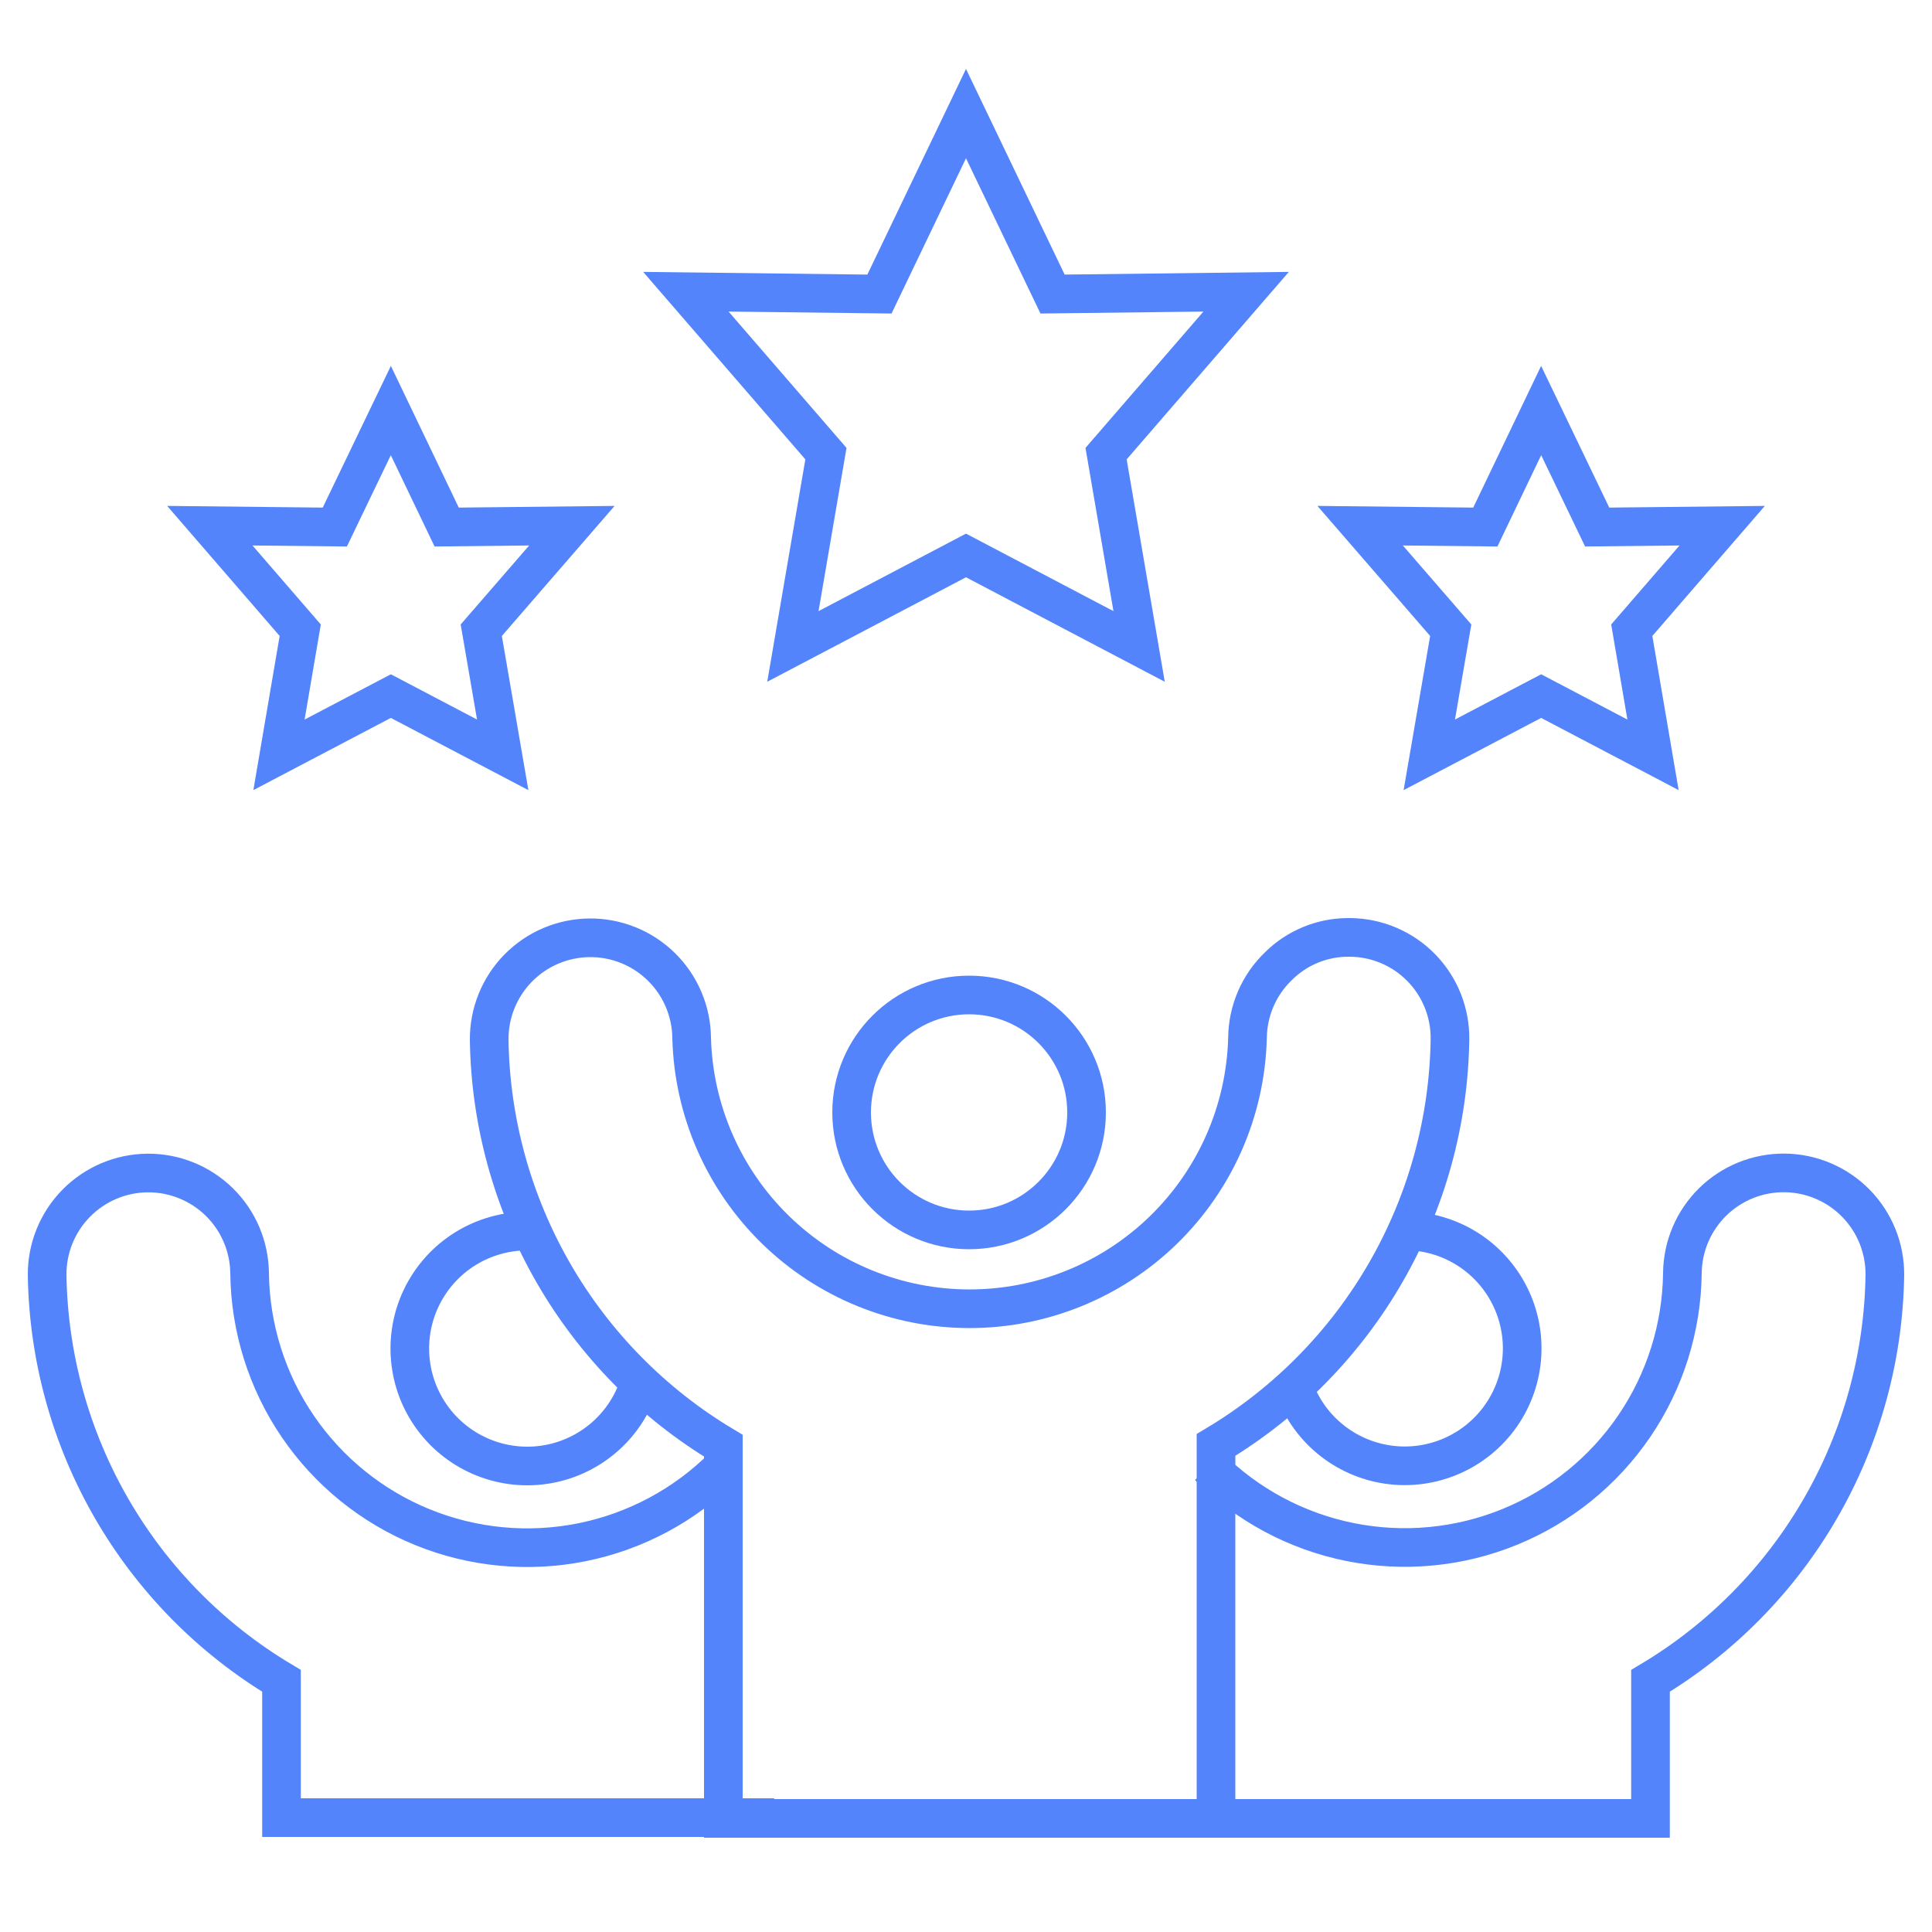 <svg xmlns="http://www.w3.org/2000/svg" width="100" height="100" viewBox="0 0 100 100" fill="none"><path d="M50.16 63.66C53.518 63.66 56.24 60.938 56.24 57.58C56.24 54.222 53.518 51.5 50.16 51.5C46.802 51.5 44.08 54.222 44.08 57.58C44.08 60.938 46.802 63.66 50.16 63.66Z" stroke="#5384FB" stroke-width="2" stroke-miterlimit="10"/><path d="M75.05 53.79C74.99 58.032 73.845 62.189 71.726 65.865C69.606 69.54 66.582 72.613 62.94 74.79V94.12H37.44V74.83C33.798 72.652 30.774 69.579 28.653 65.904C26.532 62.229 25.384 58.073 25.32 53.83C25.314 53.142 25.442 52.459 25.7 51.821C25.957 51.183 26.337 50.601 26.82 50.11C27.301 49.619 27.875 49.227 28.509 48.958C29.142 48.689 29.822 48.547 30.51 48.54C31.9 48.527 33.238 49.066 34.23 50.039C34.721 50.521 35.113 51.095 35.382 51.729C35.651 52.362 35.794 53.042 35.8 53.73C35.899 57.48 37.458 61.042 40.145 63.659C42.832 66.276 46.434 67.741 50.185 67.741C53.936 67.741 57.538 66.276 60.225 63.659C62.912 61.042 64.471 57.48 64.57 53.73C64.576 53.032 64.721 52.343 64.997 51.702C65.274 51.061 65.676 50.483 66.18 50C67.139 49.053 68.432 48.521 69.78 48.52H69.88C70.569 48.525 71.249 48.667 71.882 48.937C72.516 49.206 73.09 49.599 73.57 50.092C74.051 50.585 74.429 51.168 74.683 51.808C74.937 52.448 75.062 53.132 75.05 53.82V53.79Z" stroke="#5384FB" stroke-width="2" stroke-miterlimit="10"/><path d="M27.53 63.72H27.28C26.153 63.722 25.048 64.038 24.09 64.631C23.131 65.225 22.357 66.074 21.853 67.082C21.349 68.091 21.135 69.219 21.236 70.342C21.336 71.465 21.747 72.538 22.422 73.441C23.097 74.344 24.01 75.041 25.059 75.455C26.108 75.869 27.251 75.984 28.361 75.785C29.471 75.587 30.503 75.084 31.344 74.333C32.184 73.581 32.799 72.611 33.12 71.53" stroke="#5384FB" stroke-width="2" stroke-miterlimit="10"/><path d="M37.44 75.91C35.44 77.907 32.895 79.269 30.124 79.826C27.353 80.384 24.48 80.112 21.863 79.045C19.245 77.978 17.001 76.162 15.411 73.826C13.82 71.49 12.954 68.736 12.92 65.91C12.908 64.52 12.345 63.192 11.354 62.218C10.362 61.244 9.025 60.703 7.635 60.715C6.245 60.727 4.917 61.291 3.943 62.282C2.969 63.273 2.428 64.61 2.44 66C2.505 70.244 3.653 74.401 5.776 78.077C7.899 81.752 10.926 84.824 14.57 87V94.08H40.07" stroke="#5384FB" stroke-width="2" stroke-miterlimit="10"/><path d="M66.88 71.52C67.201 72.601 67.816 73.571 68.656 74.323C69.497 75.074 70.529 75.577 71.639 75.775C72.749 75.974 73.892 75.859 74.941 75.445C75.99 75.031 76.903 74.334 77.578 73.431C78.253 72.528 78.664 71.455 78.764 70.332C78.865 69.209 78.651 68.081 78.147 67.072C77.643 66.064 76.869 65.215 75.91 64.621C74.952 64.028 73.847 63.712 72.72 63.71H72.47" stroke="#5384FB" stroke-width="2" stroke-miterlimit="10"/><path d="M59.93 94.12H85.43V87C89.074 84.824 92.102 81.752 94.225 78.076C96.348 74.401 97.496 70.244 97.56 66C97.573 64.61 97.034 63.272 96.061 62.28C95.088 61.288 93.76 60.723 92.37 60.71C90.98 60.697 89.642 61.236 88.65 62.209C87.658 63.183 87.093 64.51 87.08 65.9C87.046 68.726 86.18 71.48 84.59 73.816C82.999 76.152 80.755 77.967 78.138 79.035C75.521 80.102 72.647 80.374 69.876 79.816C67.106 79.259 64.561 77.897 62.56 75.9" stroke="#5384FB" stroke-width="2" stroke-miterlimit="10"/><path d="M50 5.88L54.48 15.22L64.5 15.1L57.25 23.48L58.96 33.46L50 28.75L41.04 33.46L42.75 23.48L35.5 15.1L45.52 15.22L50 5.88Z" stroke="#5384FB" stroke-width="2" stroke-miterlimit="10"/><path d="M20.23 21.25L23.12 27.28L29.6 27.21L24.91 32.62L26.02 39.07L20.23 36.03L14.44 39.07L15.54 32.62L10.86 27.21L17.33 27.28L20.23 21.25Z" stroke="#5384FB" stroke-width="2" stroke-miterlimit="10"/><path d="M79.77 21.25L82.67 27.28L89.14 27.21L84.46 32.62L85.56 39.07L79.77 36.03L73.98 39.07L75.09 32.62L70.4 27.21L76.88 27.28L79.77 21.25Z" stroke="#5384FB" stroke-width="2" stroke-miterlimit="10"/></svg>